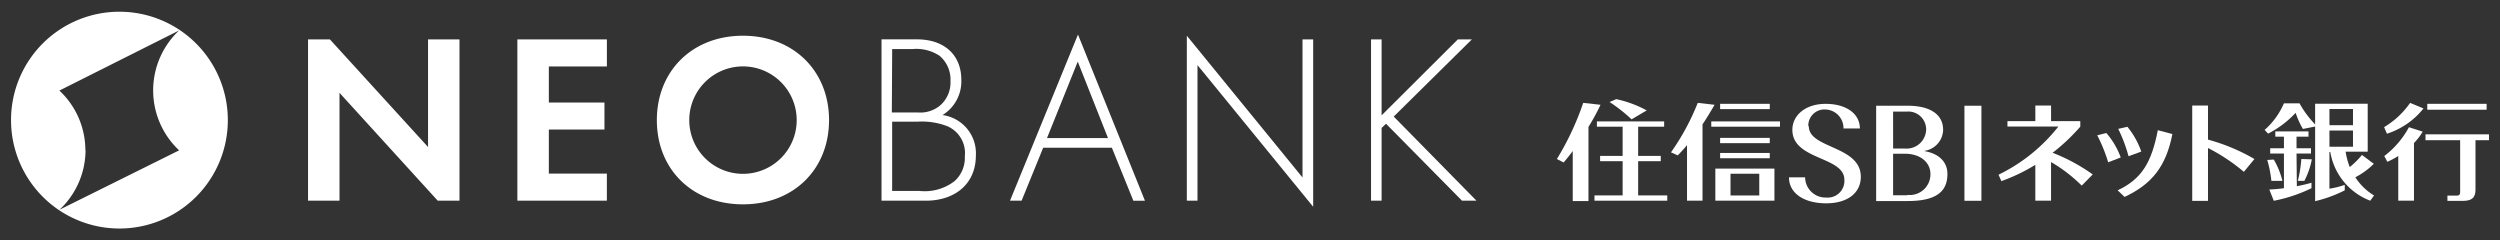 <svg xmlns="http://www.w3.org/2000/svg" viewBox="0 0 302 29" width="302" height="29" style="width: 302px; height: 29px;"><rect x="0" y="0" width="302" height="29" fill="#333333" stroke="none"/><defs><style>.a{fill:#fff;}</style></defs><path class="a" d="M10.313,18.163a9.865,9.865,0,0,0-3.14-7.222L21.638,3.677a9.933,9.933,0,0,0-.446,14.04c.144.153.292.3.446.446L7.194,25.332a9.91,9.91,0,0,0,3.14-7.222m-9-3.61A13.094,13.094,0,1,0,14.439,1.417h-.026A13.084,13.084,0,0,0,1.333,14.5"/><path class="a" d="M113.855,13.9a4.774,4.774,0,0,0,2.272-4.27c0-2.92-1.978-4.877-5.37-4.877h-4.27V24.244h5.348c3.538,0,6.05-2.041,6.05-5.464A4.657,4.657,0,0,0,113.855,13.9Zm-6.08-7.975h2.48a5.072,5.072,0,0,1,3.245.816,3.749,3.749,0,0,1,1.318,3.046,3.674,3.674,0,0,1-1.287,2.983,3.745,3.745,0,0,1-2.658.816h-3.14Zm7.5,15.982a5.917,5.917,0,0,1-4.187,1.161h-3.317V14.7h3.035a8.523,8.523,0,0,1,3.652.555,3.537,3.537,0,0,1,2.094,3.621,3.793,3.793,0,0,1-1.273,3.034Z"/><path class="a" d="M122.009,24.244h1.4l2.606-6.395h8.3l2.595,6.4h1.4L130.22,4.174Zm4.469-7.567,3.715-9.232,3.653,9.232Z"/><polygon class="a" points="157.343 21.439 143.37 4.316 143.37 24.244 144.657 24.244 144.657 7.864 158.63 24.976 158.63 4.756 157.343 4.756 157.343 21.439"/><polygon class="a" points="177.804 4.756 176.108 4.756 166.898 13.934 166.898 4.756 165.621 4.756 165.621 24.244 166.898 24.244 166.898 15.452 167.432 14.95 176.611 24.244 178.359 24.244 168.363 14.081 177.804 4.756"/><path class="a" d="M55.506,4.756V24.244H52.879L41.011,11.213V24.244h-3.8V4.756h2.638l11.858,13v-13Zm6.992,0V24.244H73.309V20.968H66.3V15.651h6.719V12.385H66.3V8.031h7.012V4.756ZM83.263,14.51a6.489,6.489,0,1,0,6.489-6.489h0a6.489,6.489,0,0,0-6.489,6.489m-3.915,0c0-5.924,4.271-10.194,10.4-10.194s10.4,4.27,10.4,10.194-4.26,10.173-10.4,10.173-10.4-4.239-10.4-10.173"/><polygon class="a" points="192.907 14.667 192.907 15.305 196.015 15.305 196.015 18.833 193.294 18.833 193.294 19.471 196.015 19.471 196.015 23.605 192.614 23.605 192.614 24.244 201.405 24.244 201.405 23.605 197.889 23.605 197.889 19.471 200.62 19.471 200.62 18.833 197.889 18.833 197.889 15.305 201.028 15.305 201.028 14.667 192.907 14.667"/><path class="a" d="M266.725,12.752H264.82V24.264h1.905V17.88a22.441,22.441,0,0,1,4.333,2.878l1.277-1.549a23.2,23.2,0,0,0-5.61-2.344Z"/><rect class="a" x="206.722" y="14.667" width="8.3" height="0.638"/><rect class="a" x="207.79" y="12.542" width="5.997" height="0.638"/><rect class="a" x="207.79" y="16.656" width="5.997" height="0.638"/><rect class="a" x="207.79" y="18.477" width="5.997" height="0.638"/><path class="a" d="M198.925,13.338a13.591,13.591,0,0,0-3.684-1.361l-.806.346a19.167,19.167,0,0,1,2.658,2.093Z"/><path class="a" d="M232.511,18.215a2.63,2.63,0,0,0,2.219-2.522c0-1.842-1.528-2.92-4.281-2.92h-3.81V24.285h3.81c3.642,0,4.8-1.287,4.8-3.275,0-1.413-.984-2.45-2.763-2.753m-3.8-4.773H230.3a2.156,2.156,0,0,1,2.367,1.922h0a2.007,2.007,0,0,1,.009.329,2.365,2.365,0,0,1-2.509,2.212h-1.478Zm1.716,10.1h-1.716V18.571h1.423c1.873,0,3.088,1.047,3.088,2.459a2.5,2.5,0,0,1-2.471,2.529h0a2.294,2.294,0,0,1-.321-.017"/><rect class="a" x="237.304" y="12.773" width="2.051" height="11.481"/><path class="a" d="M254.448,16.069l-1.1.273a19.229,19.229,0,0,1,1.319,3.265l1.517-.586a9.419,9.419,0,0,0-1.737-2.952"/><path class="a" d="M258.666,18.309a9.8,9.8,0,0,0-1.675-2.993l-1.109.251a18.085,18.085,0,0,1,1.245,3.307Z"/><path class="a" d="M255.809,22.988l.837.8c3.318-1.549,5.013-3.695,5.777-7.588l-1.758-.471c-.754,3.852-1.905,5.882-4.856,7.264"/><path class="a" d="M292.775,13.108l-1.633-.681A10.1,10.1,0,0,1,288,15.358l.345.795a9.259,9.259,0,0,0,4.406-3.045"/><path class="a" d="M288.024,18.853l.366.691a8.67,8.67,0,0,0,1.319-.7v5.4h1.9V17.273A6.681,6.681,0,0,0,292.66,15.9L291,15.368a10.862,10.862,0,0,1-2.983,3.485"/><rect class="a" x="293.215" y="12.542" width="7.169" height="0.712"/><path class="a" d="M293,16.226v.712h4.186v6.28c0,.3-.136.408-.355.408h-1.183v.638h1.884c1.1,0,1.507-.418,1.507-1.36V16.938h1.633v-.712Z"/><path class="a" d="M218.444,15.222a1.947,1.947,0,0,1,1.888-2,1.754,1.754,0,0,1,.205.005,2.25,2.25,0,0,1,2.156,2.292h1.979c0-1.79-1.654-2.973-4.135-2.973s-4.019,1.413-4.019,3.14c0,3.674,6.28,3.192,6.28,6.018a2.011,2.011,0,0,1-1.847,2.16,2.057,2.057,0,0,1-.351,0,2.469,2.469,0,0,1-2.542-2.394h0v-.049H216.11c0,1.957,1.863,3.14,4.49,3.14s4.187-1.288,4.187-3.2c0-3.778-6.28-3.391-6.28-6.1"/><path class="a" d="M209.046,20.989h3.474v2.627h-3.474Zm3.474-.618h-5.306v3.873h7.138V20.371Z"/><path class="a" d="M251.3,15.274v-.638h-3.53V12.752h-1.9v1.884H242.5v.648h6.154a20.662,20.662,0,0,1-7.232,5.82l.345.774a21.644,21.644,0,0,0,4.1-1.967v4.333h1.9V19.576a18.17,18.17,0,0,1,3.706,2.846l1.329-1.35a21.937,21.937,0,0,0-4.846-2.616,23.323,23.323,0,0,0,3.328-3.14"/><path class="a" d="M277.568,21.847h.8a9.3,9.3,0,0,0,.9-2.6L278,19.209a15.669,15.669,0,0,1-.429,2.68"/><path class="a" d="M275.715,21.847a9.414,9.414,0,0,0-1.046-2.575l-.785.052a14.444,14.444,0,0,1,.5,2.523Z"/><path class="a" d="M193.346,12.657l-2.093-.23a33.639,33.639,0,0,1-3.182,6.782l.817.419q.585-.691,1.1-1.382v6.039h1.9V15.326a25.331,25.331,0,0,0,1.455-2.669"/><path class="a" d="M207.12,12.657l-2.031-.23a28.716,28.716,0,0,1-3.234,5.976l.817.367c.4-.408.764-.817,1.12-1.235v6.709h1.873V15.023c.513-.764.984-1.549,1.455-2.366"/><path class="a" d="M286.726,19.764l-1.4-1.047a10.278,10.278,0,0,1-1.476,1.466,8.842,8.842,0,0,1-.5-1.863h2.669V12.532h-6.353v2.491a11.818,11.818,0,0,1-1.884-2.543H275.9a9.023,9.023,0,0,1-2.334,3.213l.419.45a12.011,12.011,0,0,0,3.328-2.512,10.083,10.083,0,0,0,.879,1.947l1.476-.294V24.3a15.8,15.8,0,0,0,3.579-1.308v-.66a10.451,10.451,0,0,1-1.852.461V18.362h.105a7.643,7.643,0,0,0,4.825,5.882l.46-.628a7.009,7.009,0,0,1-2.261-2.2,9.219,9.219,0,0,0,2.261-1.654m-5.39-6.594h2.847v1.958H281.4Zm0,2.6h2.847v1.957H281.4Z"/><path class="a" d="M277.421,18.55h1.748v-.638h-1.748v-1.4h1.445v-.638h-4.009v.638H275.9v1.4h-1.66v.638h1.66v4.186c-.607.084-1.214.136-1.769.157l.544,1.361a18.431,18.431,0,0,0,4.553-1.518v-.659c-.513.147-1.12.293-1.769.419Z"/></svg>